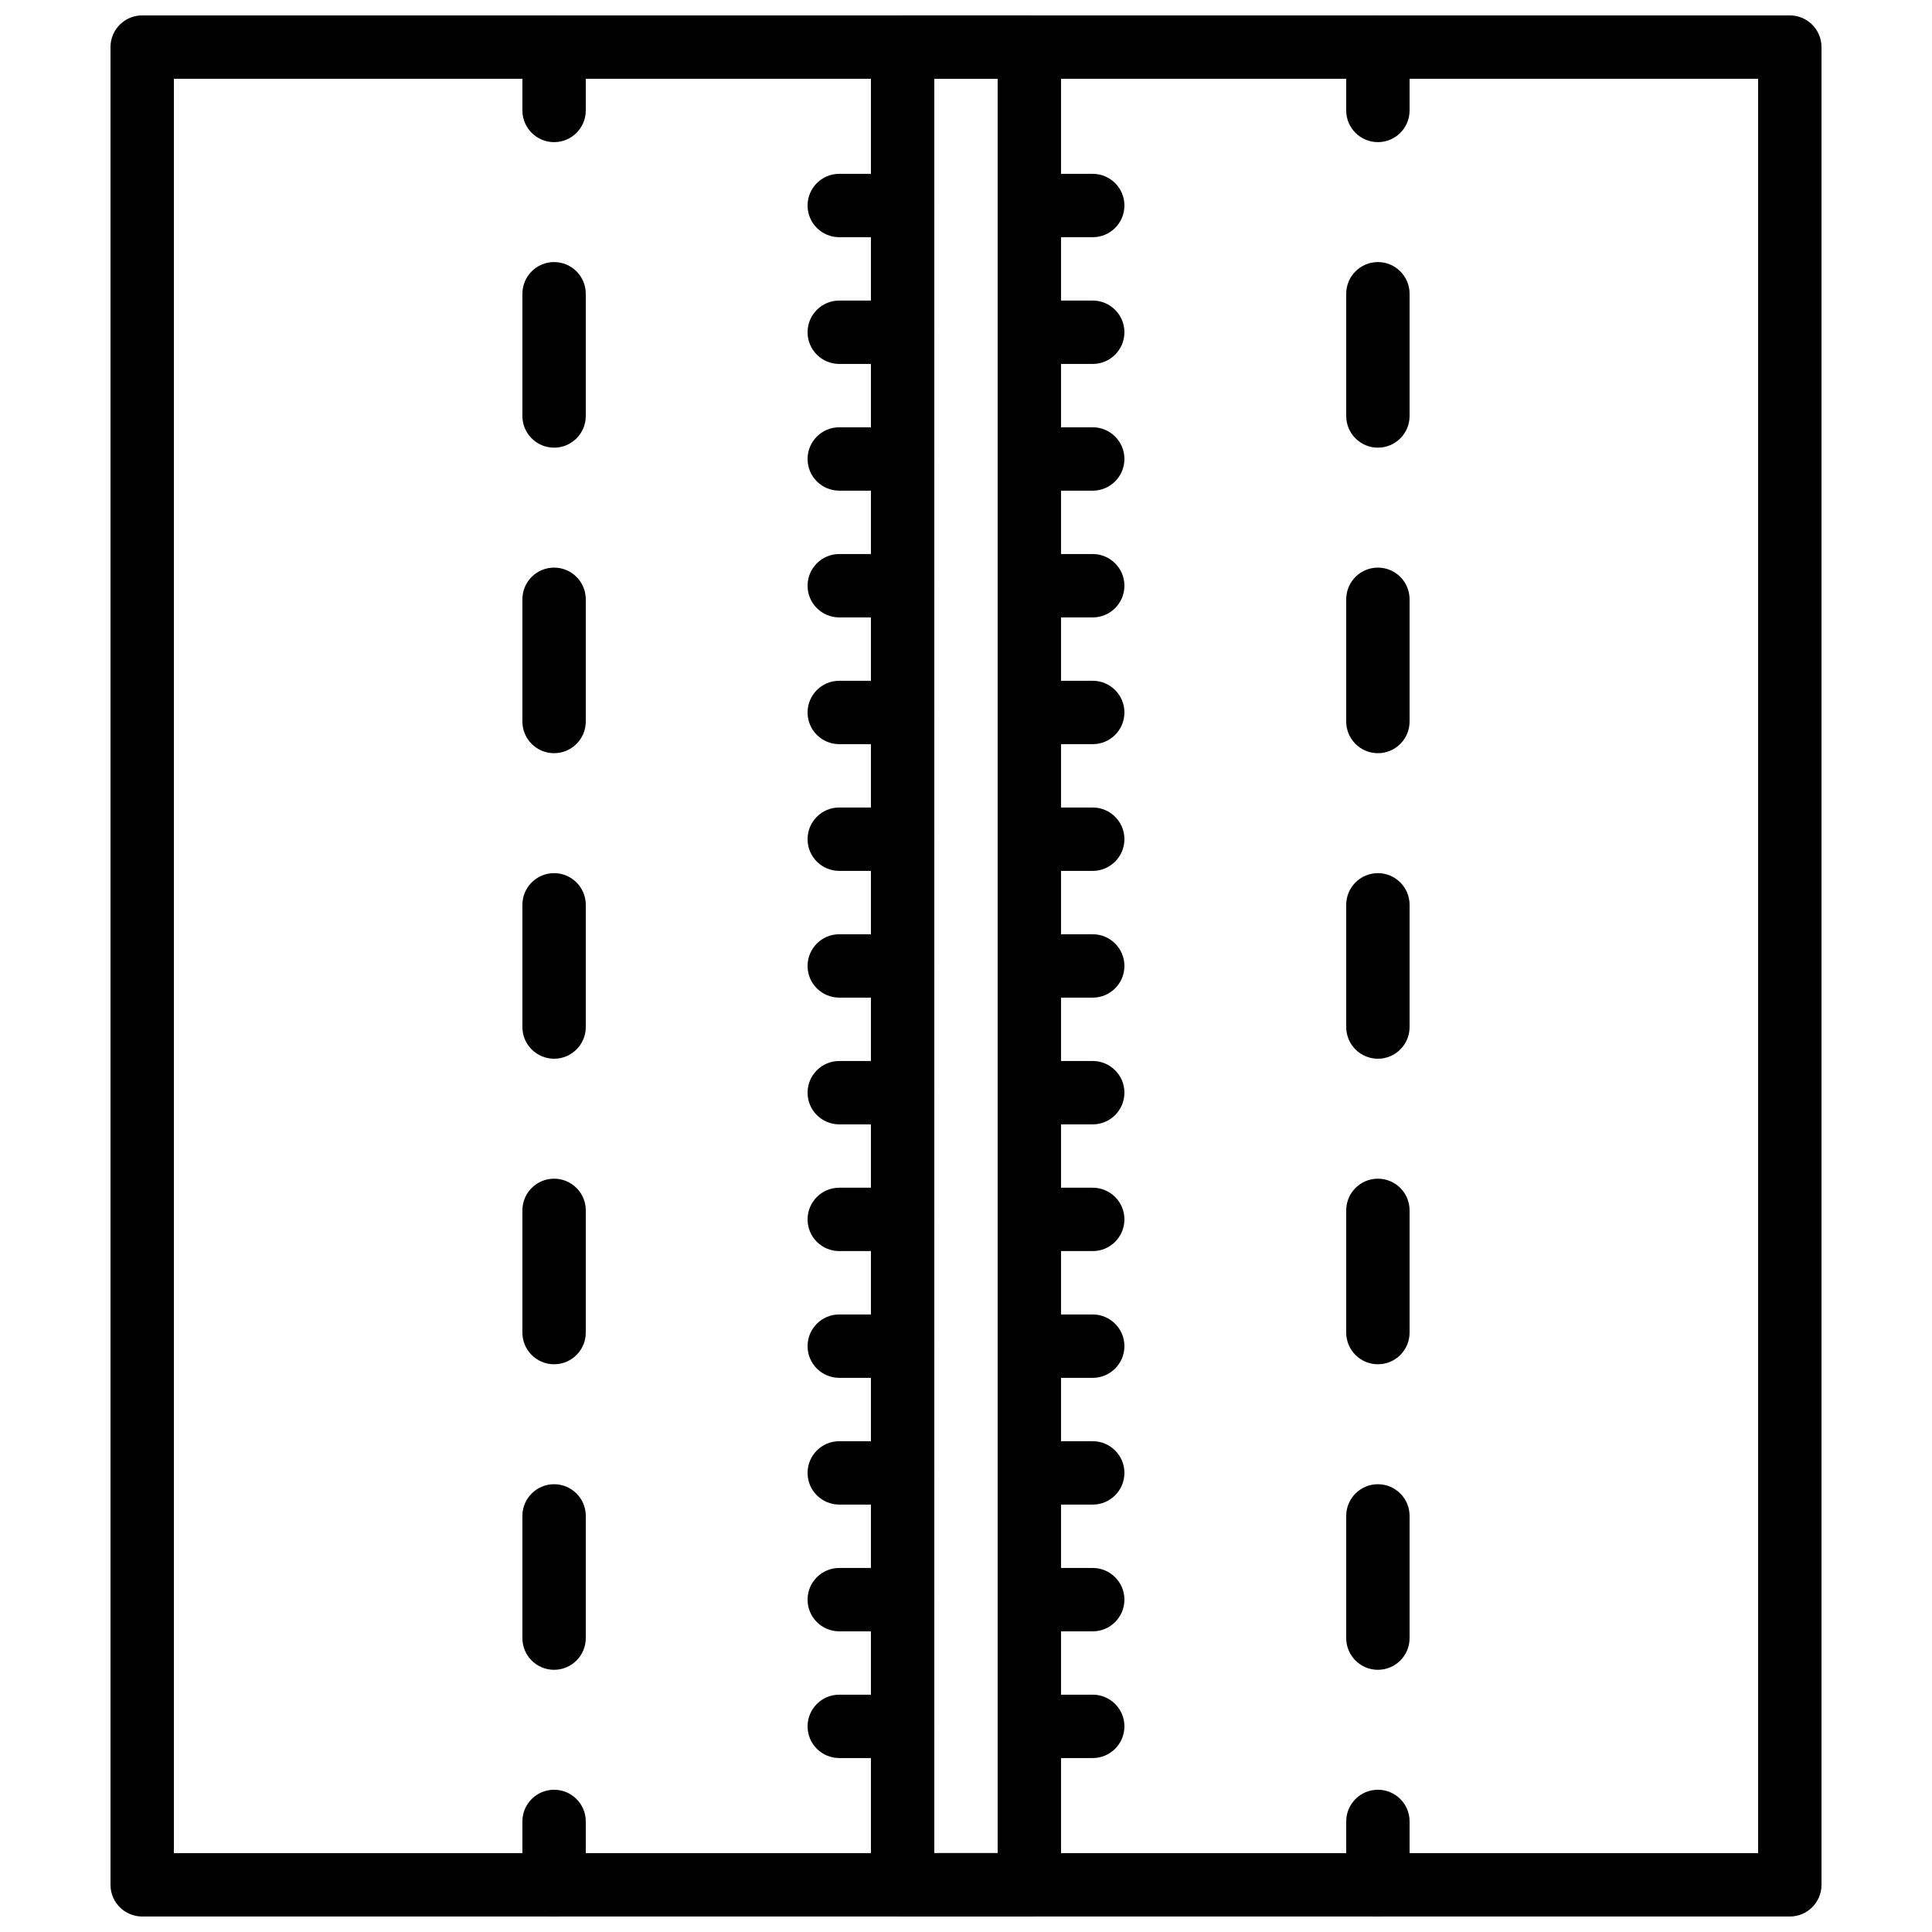 <?xml version="1.0" encoding="UTF-8"?>
<!-- Uploaded to: ICON Repo, www.svgrepo.com, Generator: ICON Repo Mixer Tools -->
<svg width="800px" height="800px" version="1.1" viewBox="144 144 512 512" xmlns="http://www.w3.org/2000/svg">
 <defs>
  <clipPath id="f">
   <path d="m282 148.09h18v33.906h-18z"/>
  </clipPath>
  <clipPath id="e">
   <path d="m282 618h18v33.902h-18z"/>
  </clipPath>
  <clipPath id="d">
   <path d="m173 148.09h454v503.81h-454z"/>
  </clipPath>
  <clipPath id="c">
   <path d="m500 148.09h18v33.906h-18z"/>
  </clipPath>
  <clipPath id="b">
   <path d="m500 618h18v33.902h-18z"/>
  </clipPath>
  <clipPath id="a">
   <path d="m374 148.09h52v503.81h-52z"/>
  </clipPath>
 </defs>
 <g clip-path="url(#f)">
  <path d="m282.44 156.48v16.793c0 4.637 3.762 8.395 8.398 8.395 4.637 0 8.398-3.758 8.398-8.395v-16.793c0-4.637-3.762-8.398-8.398-8.398-4.637 0-8.398 3.762-8.398 8.398z" fill-rule="evenodd"/>
 </g>
 <path d="m282.44 221.85v32.387c0 4.637 3.762 8.398 8.398 8.398 4.637 0 8.398-3.762 8.398-8.398v-32.387c0-4.637-3.762-8.398-8.398-8.398-4.637 0-8.398 3.762-8.398 8.398zm0 80.969v32.387c0 4.641 3.762 8.398 8.398 8.398 4.637 0 8.398-3.758 8.398-8.398v-32.387c0-4.637-3.762-8.395-8.398-8.395-4.637 0-8.398 3.758-8.398 8.395zm0 80.973v32.387c0 4.637 3.762 8.395 8.398 8.395 4.637 0 8.398-3.758 8.398-8.395v-32.387c0-4.637-3.762-8.398-8.398-8.398-4.637 0-8.398 3.762-8.398 8.398zm0 80.969v32.387c0 4.641 3.762 8.398 8.398 8.398 4.637 0 8.398-3.758 8.398-8.398v-32.387c0-4.637-3.762-8.395-8.398-8.395-4.637 0-8.398 3.758-8.398 8.395zm0 80.973v32.387c0 4.637 3.762 8.395 8.398 8.395 4.637 0 8.398-3.758 8.398-8.395v-32.387c0-4.637-3.762-8.398-8.398-8.398-4.637 0-8.398 3.762-8.398 8.398z" fill-rule="evenodd"/>
 <g clip-path="url(#e)">
  <path d="m282.44 626.7v16.793c0 4.637 3.762 8.395 8.398 8.395 4.637 0 8.398-3.758 8.398-8.395v-16.793c0-4.641-3.762-8.398-8.398-8.398-4.637 0-8.398 3.758-8.398 8.398z" fill-rule="evenodd"/>
 </g>
 <g clip-path="url(#d)">
  <path d="m618.32 148.08h-436.64c-4.637 0-8.395 3.762-8.395 8.398v487.02c0 4.637 3.758 8.395 8.395 8.395h436.64c4.637 0 8.395-3.758 8.395-8.395v-487.02c0-4.637-3.758-8.398-8.395-8.398zm-8.398 487.02h-419.84v-470.22h419.84z" fill-rule="evenodd"/>
 </g>
 <g clip-path="url(#c)">
  <path d="m500.76 156.48v16.793c0 4.637 3.758 8.395 8.395 8.395s8.398-3.758 8.398-8.395v-16.793c0-4.637-3.762-8.398-8.398-8.398s-8.395 3.762-8.395 8.398z" fill-rule="evenodd"/>
 </g>
 <path d="m500.76 221.85v32.387c0 4.637 3.758 8.398 8.395 8.398s8.398-3.762 8.398-8.398v-32.387c0-4.637-3.762-8.398-8.398-8.398s-8.395 3.762-8.395 8.398zm0 80.969v32.387c0 4.641 3.758 8.398 8.395 8.398s8.398-3.758 8.398-8.398v-32.387c0-4.637-3.762-8.395-8.398-8.395s-8.395 3.758-8.395 8.395zm0 80.973v32.387c0 4.637 3.758 8.395 8.395 8.395s8.398-3.758 8.398-8.395v-32.387c0-4.637-3.762-8.398-8.398-8.398s-8.395 3.762-8.395 8.398zm0 80.969v32.387c0 4.641 3.758 8.398 8.395 8.398s8.398-3.758 8.398-8.398v-32.387c0-4.637-3.762-8.395-8.398-8.395s-8.395 3.758-8.395 8.395zm0 80.973v32.387c0 4.637 3.758 8.395 8.395 8.395s8.398-3.758 8.398-8.395v-32.387c0-4.637-3.762-8.398-8.398-8.398s-8.395 3.762-8.395 8.398z" fill-rule="evenodd"/>
 <g clip-path="url(#b)">
  <path d="m500.76 626.7v16.793c0 4.637 3.758 8.395 8.395 8.395s8.398-3.758 8.398-8.395v-16.793c0-4.641-3.762-8.398-8.398-8.398s-8.395 3.758-8.395 8.398z" fill-rule="evenodd"/>
 </g>
 <g clip-path="url(#a)">
  <path d="m383.2 651.89h33.59c4.637 0 8.395-3.758 8.395-8.398v-487.02c0-4.637-3.758-8.395-8.395-8.395h-33.59c-4.637 0-8.395 3.758-8.395 8.395v487.02c0 4.641 3.758 8.398 8.395 8.398zm8.398-487.02h16.793v470.22h-16.793z" fill-rule="evenodd"/>
 </g>
 <path d="m416.79 206.86h16.793c4.637 0 8.398-3.758 8.398-8.395 0-4.641-3.762-8.398-8.398-8.398h-16.793c-4.637 0-8.398 3.758-8.398 8.398 0 4.637 3.762 8.395 8.398 8.395z" fill-rule="evenodd"/>
 <path d="m416.79 240.45h16.793c4.637 0 8.398-3.762 8.398-8.398s-3.762-8.398-8.398-8.398h-16.793c-4.637 0-8.398 3.762-8.398 8.398s3.762 8.398 8.398 8.398z" fill-rule="evenodd"/>
 <path d="m416.79 274.03h16.793c4.637 0 8.398-3.758 8.398-8.398 0-4.637-3.762-8.395-8.398-8.395h-16.793c-4.637 0-8.398 3.758-8.398 8.395 0 4.641 3.762 8.398 8.398 8.398z" fill-rule="evenodd"/>
 <path d="m416.79 307.62h16.793c4.637 0 8.398-3.758 8.398-8.395 0-4.637-3.762-8.398-8.398-8.398h-16.793c-4.637 0-8.398 3.762-8.398 8.398 0 4.637 3.762 8.395 8.398 8.395z" fill-rule="evenodd"/>
 <path d="m416.79 341.21h16.793c4.637 0 8.398-3.762 8.398-8.398 0-4.637-3.762-8.398-8.398-8.398h-16.793c-4.637 0-8.398 3.762-8.398 8.398 0 4.637 3.762 8.398 8.398 8.398z" fill-rule="evenodd"/>
 <path d="m416.79 374.79h16.793c4.637 0 8.398-3.758 8.398-8.398 0-4.637-3.762-8.395-8.398-8.395h-16.793c-4.637 0-8.398 3.758-8.398 8.395 0 4.641 3.762 8.398 8.398 8.398z" fill-rule="evenodd"/>
 <path d="m416.79 408.38h16.793c4.637 0 8.398-3.758 8.398-8.395s-3.762-8.398-8.398-8.398h-16.793c-4.637 0-8.398 3.762-8.398 8.398s3.762 8.395 8.398 8.395z" fill-rule="evenodd"/>
 <path d="m416.79 441.97h16.793c4.637 0 8.398-3.762 8.398-8.398 0-4.637-3.762-8.395-8.398-8.395h-16.793c-4.637 0-8.398 3.758-8.398 8.395 0 4.637 3.762 8.398 8.398 8.398z" fill-rule="evenodd"/>
 <path d="m416.79 475.55h16.793c4.637 0 8.398-3.758 8.398-8.398 0-4.637-3.762-8.395-8.398-8.395h-16.793c-4.637 0-8.398 3.758-8.398 8.395 0 4.641 3.762 8.398 8.398 8.398z" fill-rule="evenodd"/>
 <path d="m416.79 509.14h16.793c4.637 0 8.398-3.758 8.398-8.395 0-4.637-3.762-8.398-8.398-8.398h-16.793c-4.637 0-8.398 3.762-8.398 8.398 0 4.637 3.762 8.395 8.398 8.395z" fill-rule="evenodd"/>
 <path d="m416.79 542.73h16.793c4.637 0 8.398-3.762 8.398-8.398s-3.762-8.395-8.398-8.395h-16.793c-4.637 0-8.398 3.758-8.398 8.395s3.762 8.398 8.398 8.398z" fill-rule="evenodd"/>
 <path d="m416.79 576.32h16.793c4.637 0 8.398-3.758 8.398-8.398 0-4.637-3.762-8.395-8.398-8.395h-16.793c-4.637 0-8.398 3.758-8.398 8.395 0 4.641 3.762 8.398 8.398 8.398z" fill-rule="evenodd"/>
 <path d="m416.79 609.9h16.793c4.637 0 8.398-3.758 8.398-8.395 0-4.637-3.762-8.398-8.398-8.398h-16.793c-4.637 0-8.398 3.762-8.398 8.398 0 4.637 3.762 8.395 8.398 8.395z" fill-rule="evenodd"/>
 <path d="m366.41 206.86h16.793c4.641 0 8.398-3.758 8.398-8.395 0-4.641-3.758-8.398-8.398-8.398h-16.793c-4.637 0-8.395 3.758-8.395 8.398 0 4.637 3.758 8.395 8.395 8.395z" fill-rule="evenodd"/>
 <path d="m366.41 240.45h16.793c4.641 0 8.398-3.762 8.398-8.398s-3.758-8.398-8.398-8.398h-16.793c-4.637 0-8.395 3.762-8.395 8.398s3.758 8.398 8.395 8.398z" fill-rule="evenodd"/>
 <path d="m366.41 274.03h16.793c4.641 0 8.398-3.758 8.398-8.398 0-4.637-3.758-8.395-8.398-8.395h-16.793c-4.637 0-8.395 3.758-8.395 8.395 0 4.641 3.758 8.398 8.395 8.398z" fill-rule="evenodd"/>
 <path d="m366.41 307.62h16.793c4.641 0 8.398-3.758 8.398-8.395 0-4.637-3.758-8.398-8.398-8.398h-16.793c-4.637 0-8.395 3.762-8.395 8.398 0 4.637 3.758 8.395 8.395 8.395z" fill-rule="evenodd"/>
 <path d="m366.41 341.21h16.793c4.641 0 8.398-3.762 8.398-8.398 0-4.637-3.758-8.398-8.398-8.398h-16.793c-4.637 0-8.395 3.762-8.395 8.398 0 4.637 3.758 8.398 8.395 8.398z" fill-rule="evenodd"/>
 <path d="m366.41 374.79h16.793c4.641 0 8.398-3.758 8.398-8.398 0-4.637-3.758-8.395-8.398-8.395h-16.793c-4.637 0-8.395 3.758-8.395 8.395 0 4.641 3.758 8.398 8.395 8.398z" fill-rule="evenodd"/>
 <path d="m366.41 408.38h16.793c4.641 0 8.398-3.758 8.398-8.395s-3.758-8.398-8.398-8.398h-16.793c-4.637 0-8.395 3.762-8.395 8.398s3.758 8.395 8.395 8.395z" fill-rule="evenodd"/>
 <path d="m366.41 441.97h16.793c4.641 0 8.398-3.762 8.398-8.398 0-4.637-3.758-8.395-8.398-8.395h-16.793c-4.637 0-8.395 3.758-8.395 8.395 0 4.637 3.758 8.398 8.395 8.398z" fill-rule="evenodd"/>
 <path d="m366.41 475.55h16.793c4.641 0 8.398-3.758 8.398-8.398 0-4.637-3.758-8.395-8.398-8.395h-16.793c-4.637 0-8.395 3.758-8.395 8.395 0 4.641 3.758 8.398 8.395 8.398z" fill-rule="evenodd"/>
 <path d="m366.41 509.14h16.793c4.641 0 8.398-3.758 8.398-8.395 0-4.637-3.758-8.398-8.398-8.398h-16.793c-4.637 0-8.395 3.762-8.395 8.398 0 4.637 3.758 8.395 8.395 8.395z" fill-rule="evenodd"/>
 <path d="m366.41 542.73h16.793c4.641 0 8.398-3.762 8.398-8.398s-3.758-8.395-8.398-8.395h-16.793c-4.637 0-8.395 3.758-8.395 8.395s3.758 8.398 8.395 8.398z" fill-rule="evenodd"/>
 <path d="m366.41 576.32h16.793c4.641 0 8.398-3.758 8.398-8.398 0-4.637-3.758-8.395-8.398-8.395h-16.793c-4.637 0-8.395 3.758-8.395 8.395 0 4.641 3.758 8.398 8.395 8.398z" fill-rule="evenodd"/>
 <path d="m366.41 609.9h16.793c4.641 0 8.398-3.758 8.398-8.395 0-4.637-3.758-8.398-8.398-8.398h-16.793c-4.637 0-8.395 3.762-8.395 8.398 0 4.637 3.758 8.395 8.395 8.395z" fill-rule="evenodd"/>
</svg>